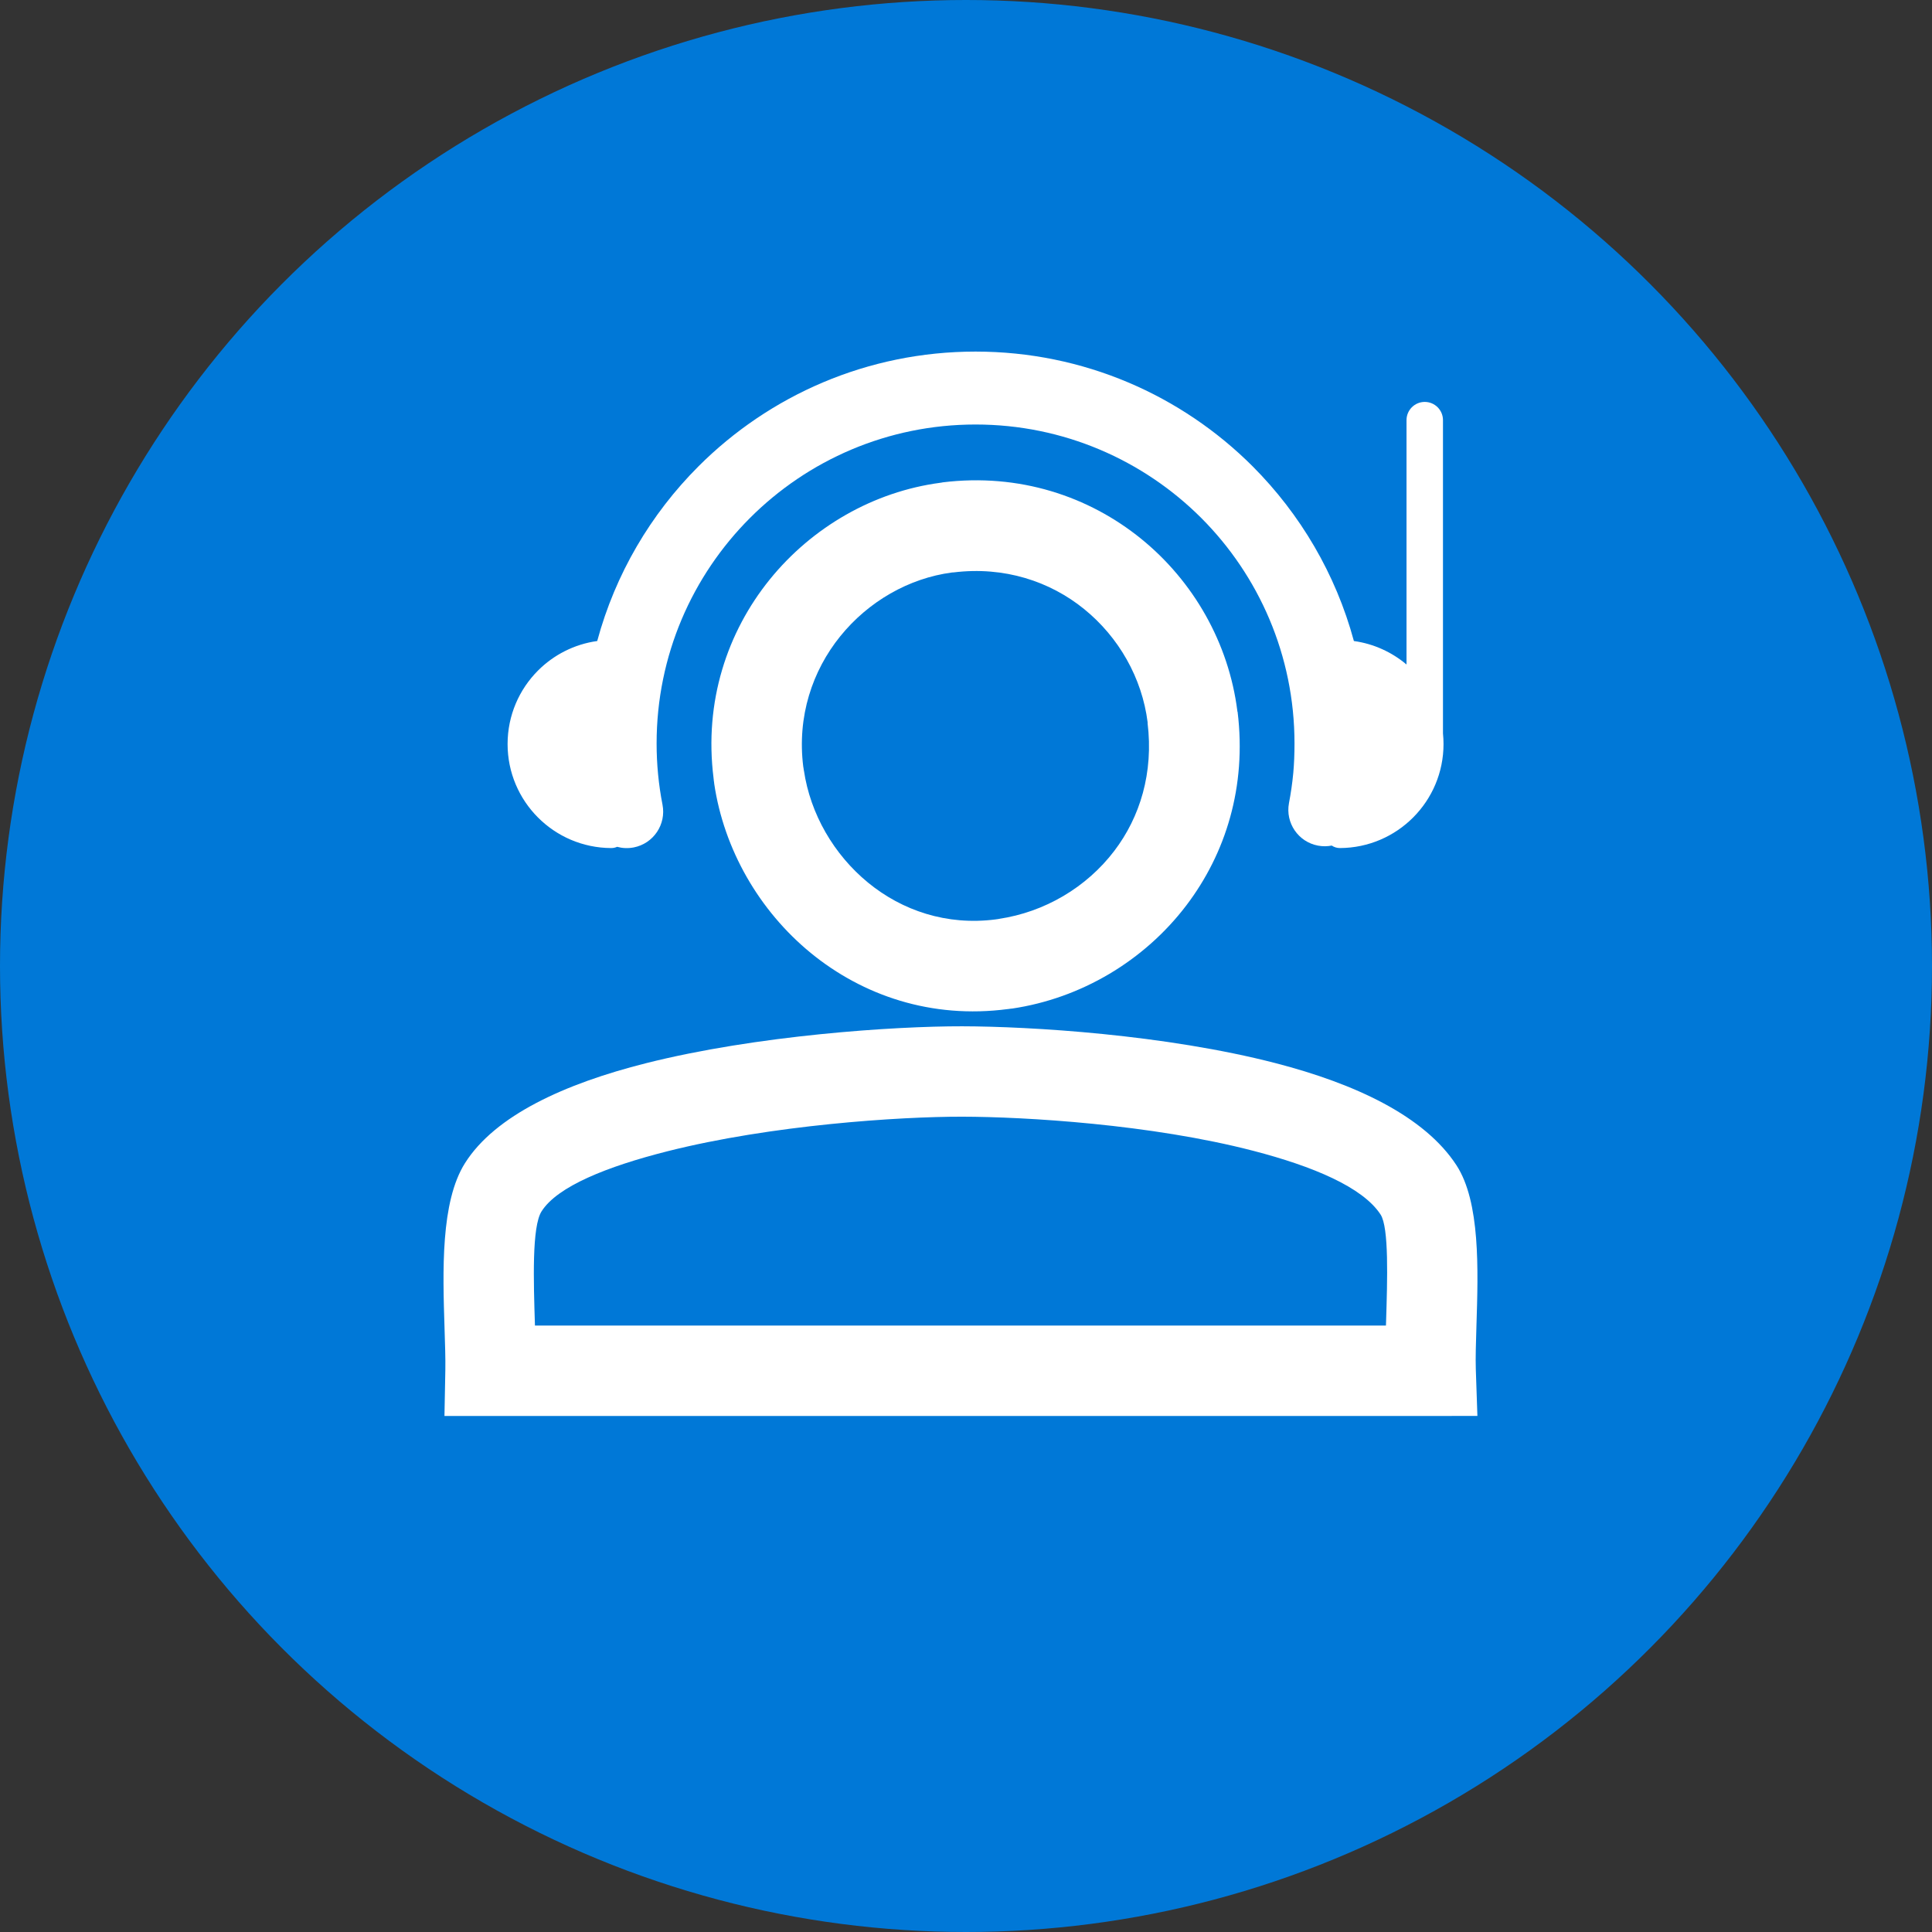 <svg xmlns="http://www.w3.org/2000/svg" width="1039.132" height="1039.132" viewBox="0 0 48597.53 48597.54" shape-rendering="geometricPrecision" text-rendering="geometricPrecision" image-rendering="optimizeQuality" fill-rule="evenodd" clip-rule="evenodd"><rect x="0" y="0" width="48597.53" height="48597.54" fill="#333333" stroke="none"/><defs><style>.fil1{fill:#fff;fill-rule:nonzero}</style></defs><g id="Capa_x0020_1"><circle cx="24298.76" cy="24298.77" r="24298.77" fill="#0078d7"/><g id="_-1823318752"><path class="fil1" d="M13456.02 33343.14l21405.98-.37 2.93-86.58c33.39-1069.85 74.49-2379.3-137.59-2705.1-448.33-689.02-1701.64-1213.68-3202.23-1603.33-2574.48-668.1-5731.58-855.58-7322.43-858.52-1584.25-2.21-4796.02 209.12-7407.21 868.06-1521.86 384.13-2778.47 886.04-3174.34 1515.27-244.35 388.18-200.69 1748.61-165.46 2858.1l.35 12.46zm20042.97-12073.69c-110.81 22.01-227.84 23.49-345.62 1.47-496.41-92.82-823.68-571.25-730.85-1067.66 48.43-255.35 84.76-505.94 107.5-749.56l1.82-18.33c19.81-220.88 30.08-465.95 30.08-734.52 0-2216.4-897.78-4222.93-2348.1-5674.74-1453.63-1449.95-3459.81-2348.1-5674.74-2348.1-2215.28 0-4221.09 898.15-5672.88 2349.94s-2349.94 3457.6-2349.94 5672.9c0 520.25 49.53 1036.46 148.21 1540.21 96.86 496.41-227.1 978.13-723.51 1074.99-143.46 27.89-285.8 20.91-418.25-15.41-45.5 20.56-96.49 31.55-149.7 31.2-719.85-2.93-1371.81-297.56-1842.16-770.12-471.82-473.29-763.14-1126.34-763.14-1845.47 0-722.77 293.14-1377.31 766.43-1850.59 392.58-392.58 910.27-661.5 1488.12-741.49 455.33-1686.62 1346.87-3193.8 2546.6-4393.54 1783.83-1783.83 4248.26-2887.07 6970.22-2887.07 2721.61 0 5186.41 1103.24 6970.24 2887.07 1198.64 1201.57 2090.55 2708.39 2546.23 4393.54 499.7 69.34 955.75 280.3 1323.75 590.69v-6146.54c0-253.17 205.45-458.62 458.62-458.62 253.15 0 458.6 205.45 458.6 458.62v7880.85c9.17 87.67 13.58 176.83 13.58 267.08 0 719.13-291.3 1372.18-763.12 1845.47-470.36 472.56-1122.33 767.19-1842.18 770.12-76.31.35-147.12-22.75-205.82-62.38zm2486.43 14347.33l-23646.59.37h-1159.01l22.01-1154.61c5.14-279.58-6.96-655.63-20.17-1060.69-45.13-1422.06-101.64-3165.91 513.27-4142.2 758.37-1204.51 2516.16-2001.41 4548.01-2514.32 2798.29-705.9 6253.68-932.63 7959.74-930.07 1708.25 3.31 5104.57 206.56 7893.31 929.7 1994.79 517.69 3733.5 1327.05 4540.3 2566.79 599.87 922.01 546.66 2623.65 502.65 4015.64-13.22 432.19-26.05 830.64-16.51 1116.82l39.98 1172.23-1176.98.35z"/><path class="fil1" d="M23959.17 14398.53l-9.6 1.36c-1093.17 143.85-2109.18 733.35-2813.31 1604.16-701.38 867.6-1089.52 2017.4-931.06 3281.35h.44l2.74 21.92h1.38l10.04 72.15h1.38c161.19 1093.17 751.15 2115.11 1616.02 2823.81 852.53 697.74 1974.03 1084.96 3212.4 922.86v-.46l73.53-10.06-.46-1.82c1153.9-169.87 2208.73-792.71 2908.28-1713.29 643.84-847.05 989.07-1959.85 834.73-3217.88l3.66-.46-1.84-12.78c-141.09-1119.66-727.42-2142.97-1595.92-2848.03-861.2-698.64-2009.64-1079.47-3283.65-923.3h-9.12l-19.64 2.28v-1.82zm-303.67-2255.3l27.4-3.66 17.82-4.12 10.5-1.36v-.92c1926.53-236.08 3674.52 349.79 4996.02 1421.95 1314.18 1066.69 2201.43 2621.53 2416.95 4328.42l2.28 17.8 4.12 4.58c230.6 1882.23-301.39 3567.67-1289.53 4868.15-1062.13 1397.3-2653.5 2340.69-4388.69 2596.41h-13.26l-86.29 11.88h-4.56c-1916.95 252.52-3646.22-340.65-4955.84-1412.83-1297.75-1063.49-2184.07-2605.07-2427.91-4260.37v-8.68l-11.42-80.83v-9.12l-4.1-31.06v-4.12c-243.4-1929.27 346.13-3679.08 1412.82-4998.74 1066.23-1318.76 2616.05-2212.39 4293.7-2433.39z"/></g></g></svg>